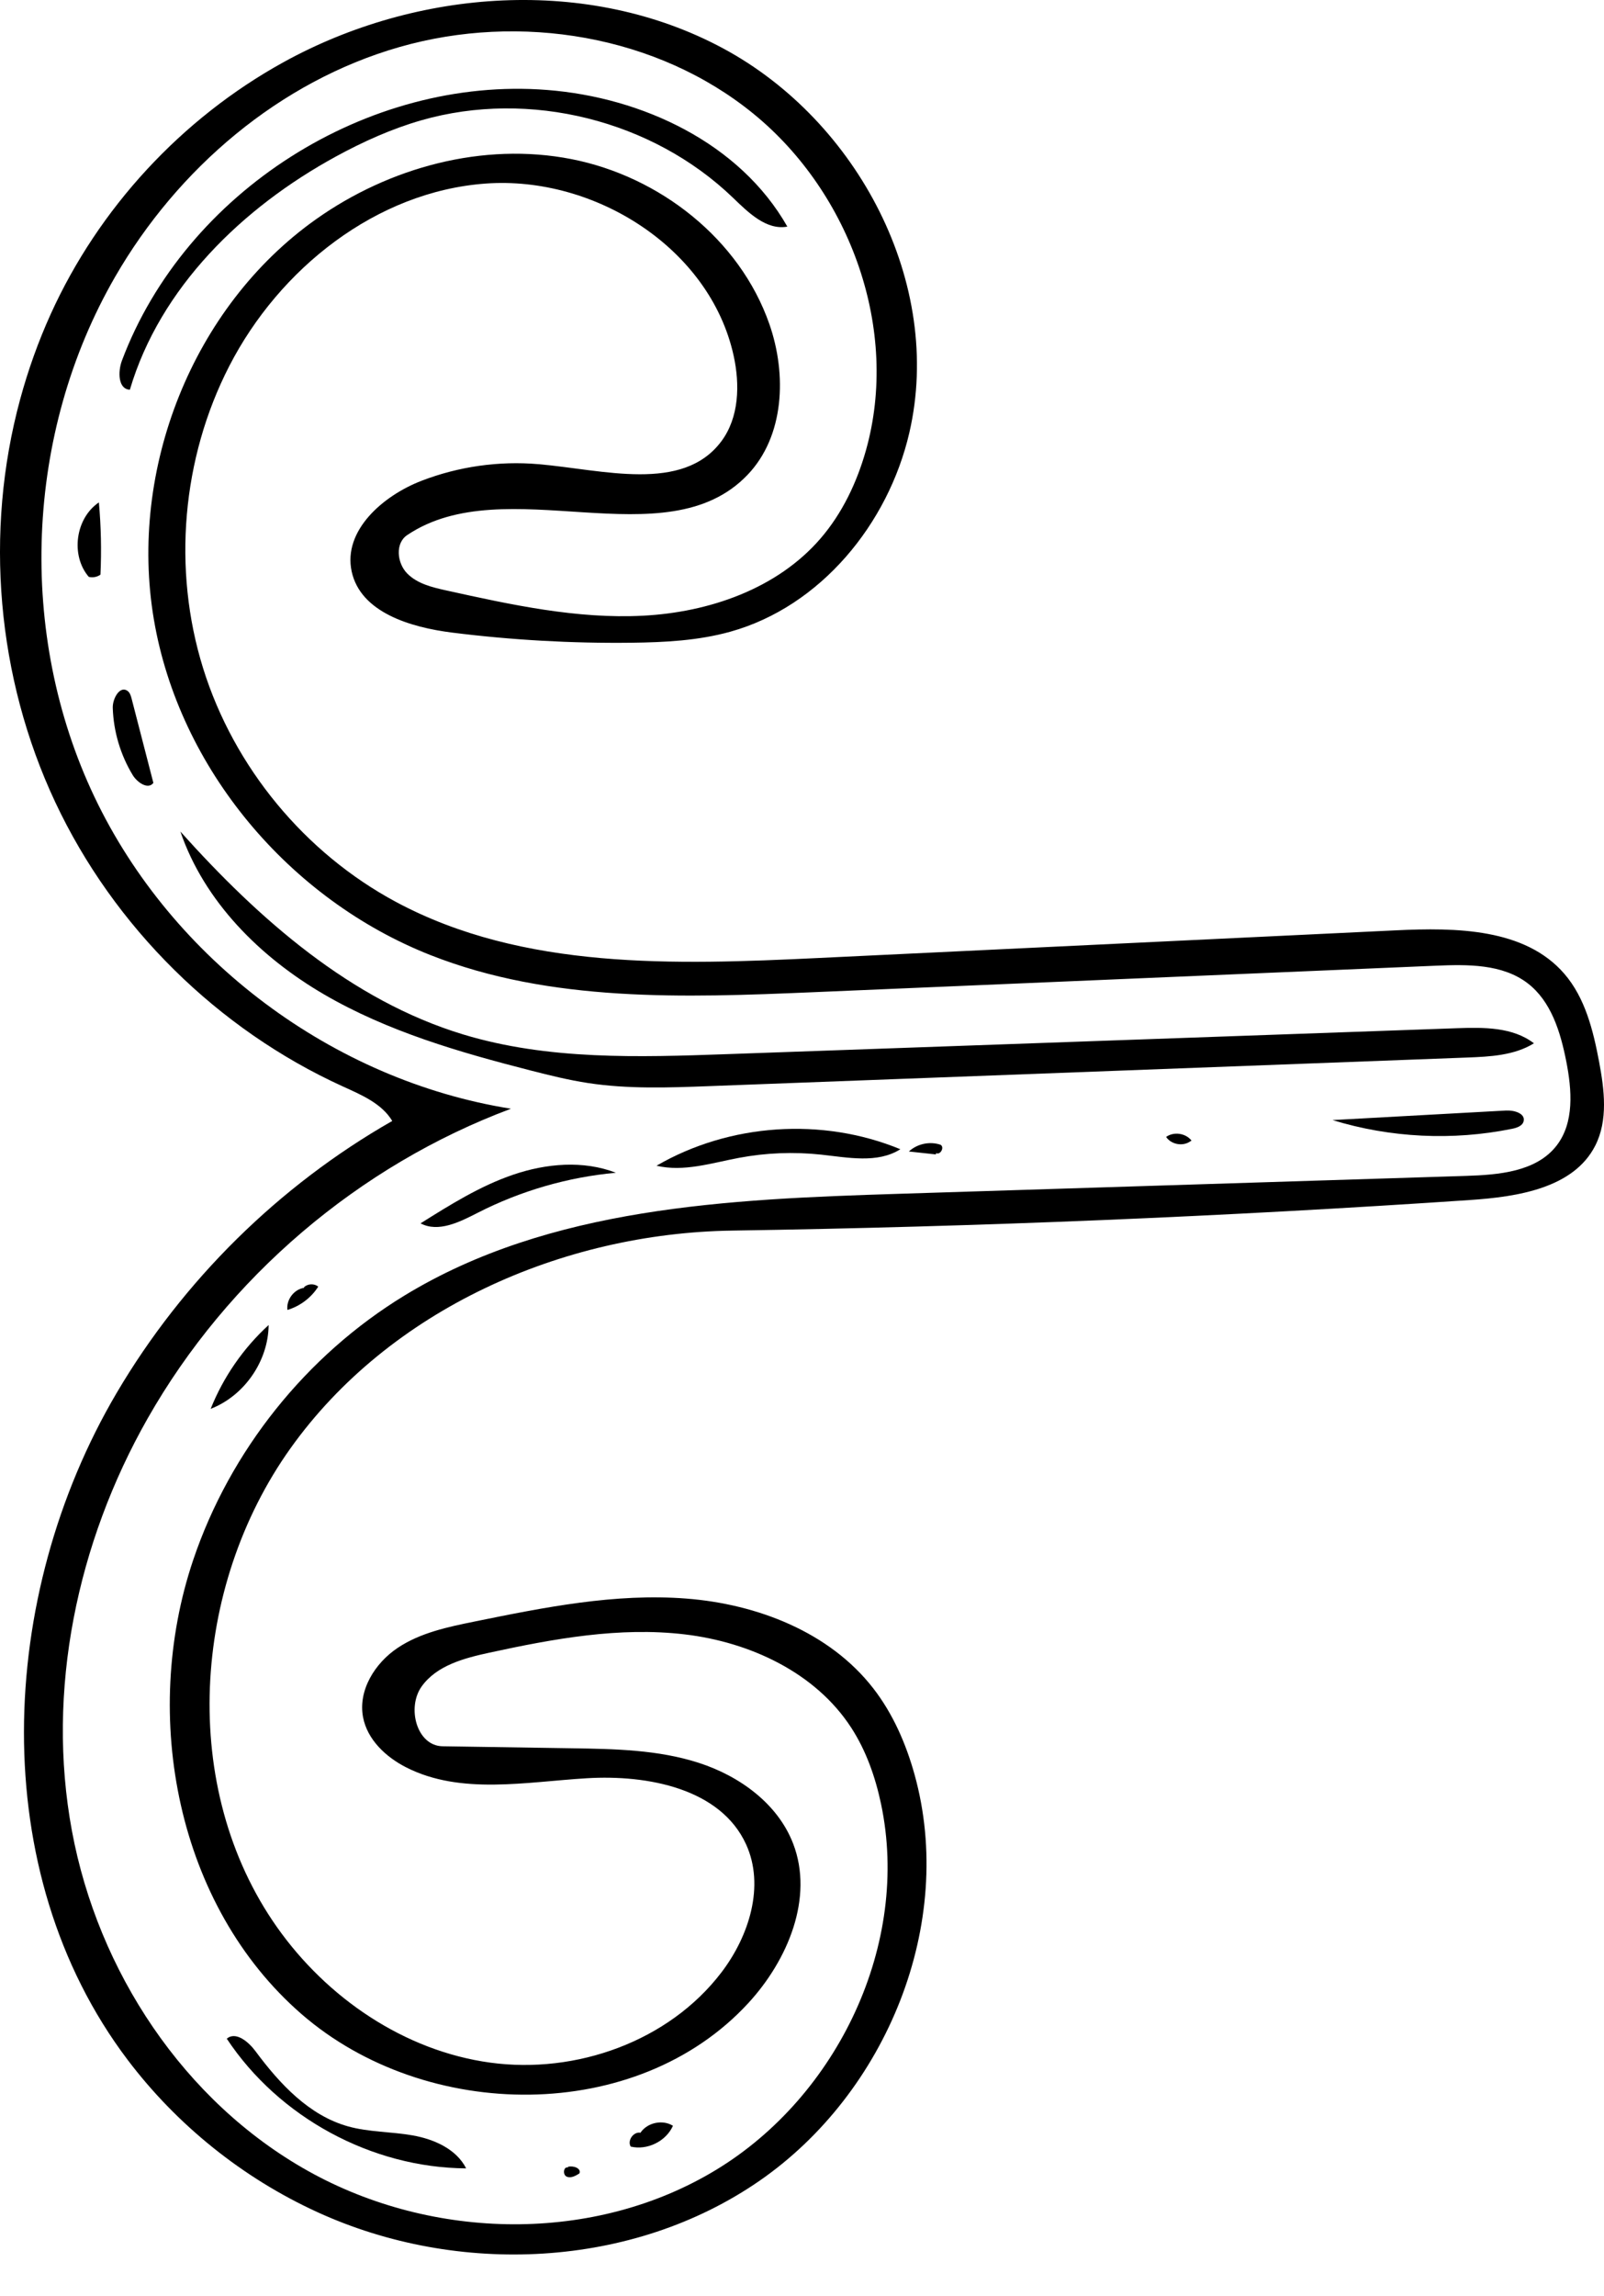 <?xml version="1.0" encoding="utf-8"?>
<!-- Generator: Adobe Illustrator 16.0.0, SVG Export Plug-In . SVG Version: 6.00 Build 0)  -->
<!DOCTYPE svg PUBLIC "-//W3C//DTD SVG 1.1//EN" "http://www.w3.org/Graphics/SVG/1.1/DTD/svg11.dtd">
<svg version="1.1" id="Contours" xmlns="http://www.w3.org/2000/svg" xmlns:xlink="http://www.w3.org/1999/xlink" x="0px" y="0px"
	 width="331.258px" height="473.894px" viewBox="0 0 331.258 473.894" enable-background="new 0 0 331.258 473.894"
	 xml:space="preserve">
<desc  xmlns:shape="http://adobe.com/products/shape">
	<shape:version>1.1.0</shape:version>
	<shape:captureDetail>0.961905</shape:captureDetail>
	<shape:source>1</shape:source>
</desc>
<path d="M70.818,224.218c-25.865-11.762-47.319-32.95-59.403-58.666c-12.083-25.716-14.701-55.755-7.246-83.174
	c1.632-6.004,3.729-11.883,6.299-17.55c9.912-21.859,27.031-40.377,48.045-51.973c27.653-15.258,63-17.824,90.82-2.872
	c27.821,14.952,45.587,48.56,38.46,79.328c-4.359,18.82-18.332,35.852-36.938,41.047c-6.632,1.852-13.584,2.205-20.47,2.285
	c-12.369,0.145-24.747-0.556-37.021-2.094c-8.593-1.078-18.916-4.16-20.74-12.626c-1.812-8.406,6.427-15.621,14.452-18.71
	c7.64-2.941,15.952-4.122,24.109-3.422c13.316,1.141,29.786,5.993,37.784-4.713c3.681-4.928,3.857-11.695,2.535-17.702
	c-4.868-22.114-28.626-37.132-51.209-35.494c-22.584,1.639-42.607,17.542-52.957,37.682c-9.777,19.026-11.758,41.917-5.394,62.341
	c6.364,20.423,20.998,38.137,39.854,48.241c26.204,14.042,57.582,12.978,87.277,11.556c39.725-1.902,79.451-3.804,119.177-5.706
	c12.417-0.595,26.688-0.441,34.814,8.967c4.307,4.986,5.961,11.686,7.18,18.16c1.087,5.779,1.872,12.051-0.791,17.294
	c-4.455,8.771-15.985,10.564-25.802,11.228c-50.765,3.43-101.619,5.536-152.494,6.314c-35.145,0.538-70.75,16.317-91.167,44.928
	c-20.417,28.611-23.05,70.117-2.781,98.834c10.313,14.611,26.319,25.533,44.04,27.949c17.721,2.416,36.851-4.381,47.712-18.59
	c5.739-7.508,9.041-17.891,5.105-26.481c-5.26-11.482-20.264-14.376-32.871-13.62s-26.042,3.478-37.303-2.238
	c-4.207-2.136-8.031-5.717-8.917-10.351c-1.06-5.543,2.437-11.158,7.125-14.299c4.688-3.141,10.377-4.33,15.908-5.454
	c14.412-2.93,29.05-5.875,43.712-4.738c14.663,1.136,29.614,6.913,38.628,18.533c4.054,5.225,6.748,11.407,8.52,17.779
	c8.545,30.746-5.768,65.691-32.015,83.84c-26.249,18.146-62.273,19.744-91.296,6.477c-15.394-7.037-28.999-17.949-39.21-31.447
	c-29.362-38.813-26.961-95.71-2.249-137.638c13.679-23.21,33.505-42.759,56.905-56.11C78.837,227.724,74.652,225.962,70.818,224.218
	 M105.526,228.812C74.101,240.543,47.041,263.6,30.47,292.765c-14.54,25.59-20.986,56.144-15.615,85.082
	c5.371,28.938,23.096,55.842,48.79,70.199s59.097,15.023,84.255-0.254c25.157-15.275,40.128-46.682,34.058-75.48
	c-1.172-5.557-3.078-11.012-6.171-15.774c-7.386-11.375-20.899-17.646-34.367-19.244c-13.468-1.598-27.063,0.895-40.318,3.766
	c-5.234,1.133-10.93,2.632-14.032,6.997s-1.011,12.245,4.343,12.328c8.897,0.137,17.793,0.275,26.69,0.412
	c8.832,0.137,17.817,0.297,26.223,3.012c8.405,2.715,16.298,8.416,19.471,16.66c4.311,11.2-1.109,24.053-9.231,32.889
	c-23.046,25.074-66.585,24.621-92.3,2.291c-25.714-22.328-33.255-61.419-22.374-93.69c7.604-22.551,23.363-42.254,43.693-54.626
	c29.968-18.237,66.811-19.849,101.875-20.956c39.111-1.234,78.225-2.469,117.336-3.704c6.77-0.213,14.454-0.868,18.63-6.199
	c3.744-4.779,3.202-11.561,2.023-17.516c-1.185-5.985-3.108-12.317-7.949-16.03c-5.229-4.01-12.417-3.91-19-3.63
	c-42.853,1.823-85.706,3.646-128.559,5.469c-26.643,1.133-54.201,2.122-79.013-7.651c-29.132-11.476-51.938-38.452-57.159-69.325
	c-5.22-30.873,7.947-64.446,33.498-82.543c15.147-10.729,34.519-15.975,52.735-12.413c18.217,3.562,34.768,16.513,40.885,34.039
	c3.64,10.425,3.119,23.167-4.52,31.141c-16.951,17.693-49.97-1.262-70.292,12.426c-2.484,1.673-2.096,5.729-0.01,7.877
	c2.087,2.149,5.189,2.891,8.114,3.536c13.368,2.951,26.934,5.919,40.605,5.213c13.672-0.706,27.702-5.554,36.653-15.914
	c4.492-5.199,7.516-11.556,9.384-18.168c7.017-24.842-3.142-53.071-23.115-69.424C135.732,7.208,107.354,2.602,82.534,9.696
	c-24.82,7.094-45.872,25.105-58.777,47.462C5.139,89.41,3.501,130.862,19.517,164.481S68.751,222.948,105.526,228.812z"/>
<path d="M151.397,40.831c-16.672-16.055-42.104-22.383-64.356-16.013c-6.17,1.766-12.059,4.421-17.693,7.496
	c-19.28,10.523-36.298,27.045-42.525,48.109c-2.441-0.083-2.5-3.721-1.641-6.007c13.09-34.821,50.681-58.742,87.769-55.853
	c19.756,1.539,39.85,10.984,49.651,28.206C158.269,47.556,154.57,43.886,151.397,40.831L151.397,40.831z"/>
<path d="M109.68,220.944c-14.777-3.777-29.622-8.068-42.799-15.75c-13.177-7.681-24.694-19.153-29.628-33.585
	c16.195,18.063,35.184,34.833,58.4,41.871c17.536,5.316,36.243,4.714,54.555,4.064c50.246-1.784,100.492-3.567,150.738-5.351
	c5.495-0.195,11.487-0.239,15.841,3.118c-4.05,2.506-9.051,2.756-13.81,2.936c-52.152,1.966-104.305,3.933-156.457,5.899
	c-8.372,0.316-16.803,0.628-25.084-0.638C117.469,222.902,113.567,221.938,109.68,220.944z"/>
<path d="M169.532,238.281c-5.623-0.602-11.334-0.377-16.893,0.663c-5.662,1.059-11.449,2.963-17.053,1.629
	c15.071-8.754,34.246-10.05,50.357-3.402C181.209,240.164,175.102,238.876,169.532,238.281z"/>
<path d="M127.191,242.024c-9.926,0.909-19.673,3.732-28.548,8.269c-3.711,1.897-8.105,4.124-11.79,2.175
	c6.112-3.839,12.294-7.713,19.127-10.042C112.812,240.098,120.458,239.423,127.191,242.024z"/>
<path d="M71.884,438.828c4.325,1.207,8.906,1.074,13.327,1.857s9.026,2.805,11.058,6.809c-19.509-0.127-38.666-10.5-49.436-26.766
	c1.864-1.57,4.485,0.633,5.936,2.592C57.747,430.037,63.83,436.582,71.884,438.828z"/>
<path d="M23.288,146.102c-0.064-1.947,1.476-4.669,3.049-3.52c0.507,0.37,0.696,1.027,0.853,1.634
	c1.495,5.783,2.99,11.567,4.485,17.35c-1.075,1.457-3.333-0.067-4.271-1.615C24.88,155.788,23.447,150.968,23.288,146.102z"/>
<path d="M55.478,273.45c-0.067,7.444-5.026,14.609-11.969,17.294C46.132,284.179,50.257,278.219,55.478,273.45z"/>
<path d="M275.193,231.152c11.943-0.657,23.887-1.313,35.829-1.97c1.65-0.091,4.002,0.575,3.641,2.188
	c-0.222,0.986-1.391,1.38-2.381,1.582C300.027,235.448,287.149,234.823,275.193,231.152z"/>
<path d="M18.332,119.05c-3.799-4.432-2.754-12.109,2.09-15.365c0.446,4.954,0.555,9.939,0.324,14.908
	C20.058,119.085,19.151,119.256,18.332,119.05z"/>
<path d="M132.305,440.082c1.427-2.062,4.548-2.707,6.674-1.379c-1.438,3.209-5.306,5.111-8.725,4.295
	c-0.755-1.273,0.603-3.162,2.05-2.852L132.305,440.082z"/>
<path d="M62.804,265.631c0.773-0.73,2.096-0.779,2.921-0.108c-1.455,2.295-3.76,4.037-6.365,4.811
	c-0.274-2.09,1.348-4.247,3.432-4.563L62.804,265.631z"/>
<path d="M245.781,235.569c-1.538,1.065-3.912,0.617-4.957-0.935c1.584-1.145,4.051-0.79,5.248,0.754L245.781,235.569z"/>
<path d="M193.273,238.243c-1.857-0.202-3.715-0.405-5.572-0.607c1.713-1.592,4.322-2.147,6.534-1.39
	c0.884,0.494-0.021,2.187-0.923,1.726L193.273,238.243z"/>
<path d="M117.278,447.175c1.105-0.307,2.825,0.303,2.385,1.361c-0.797,0.512-1.776,1.043-2.641,0.656
	c-0.865-0.389-0.643-2.125,0.273-1.879L117.278,447.175z"/>
</svg>

